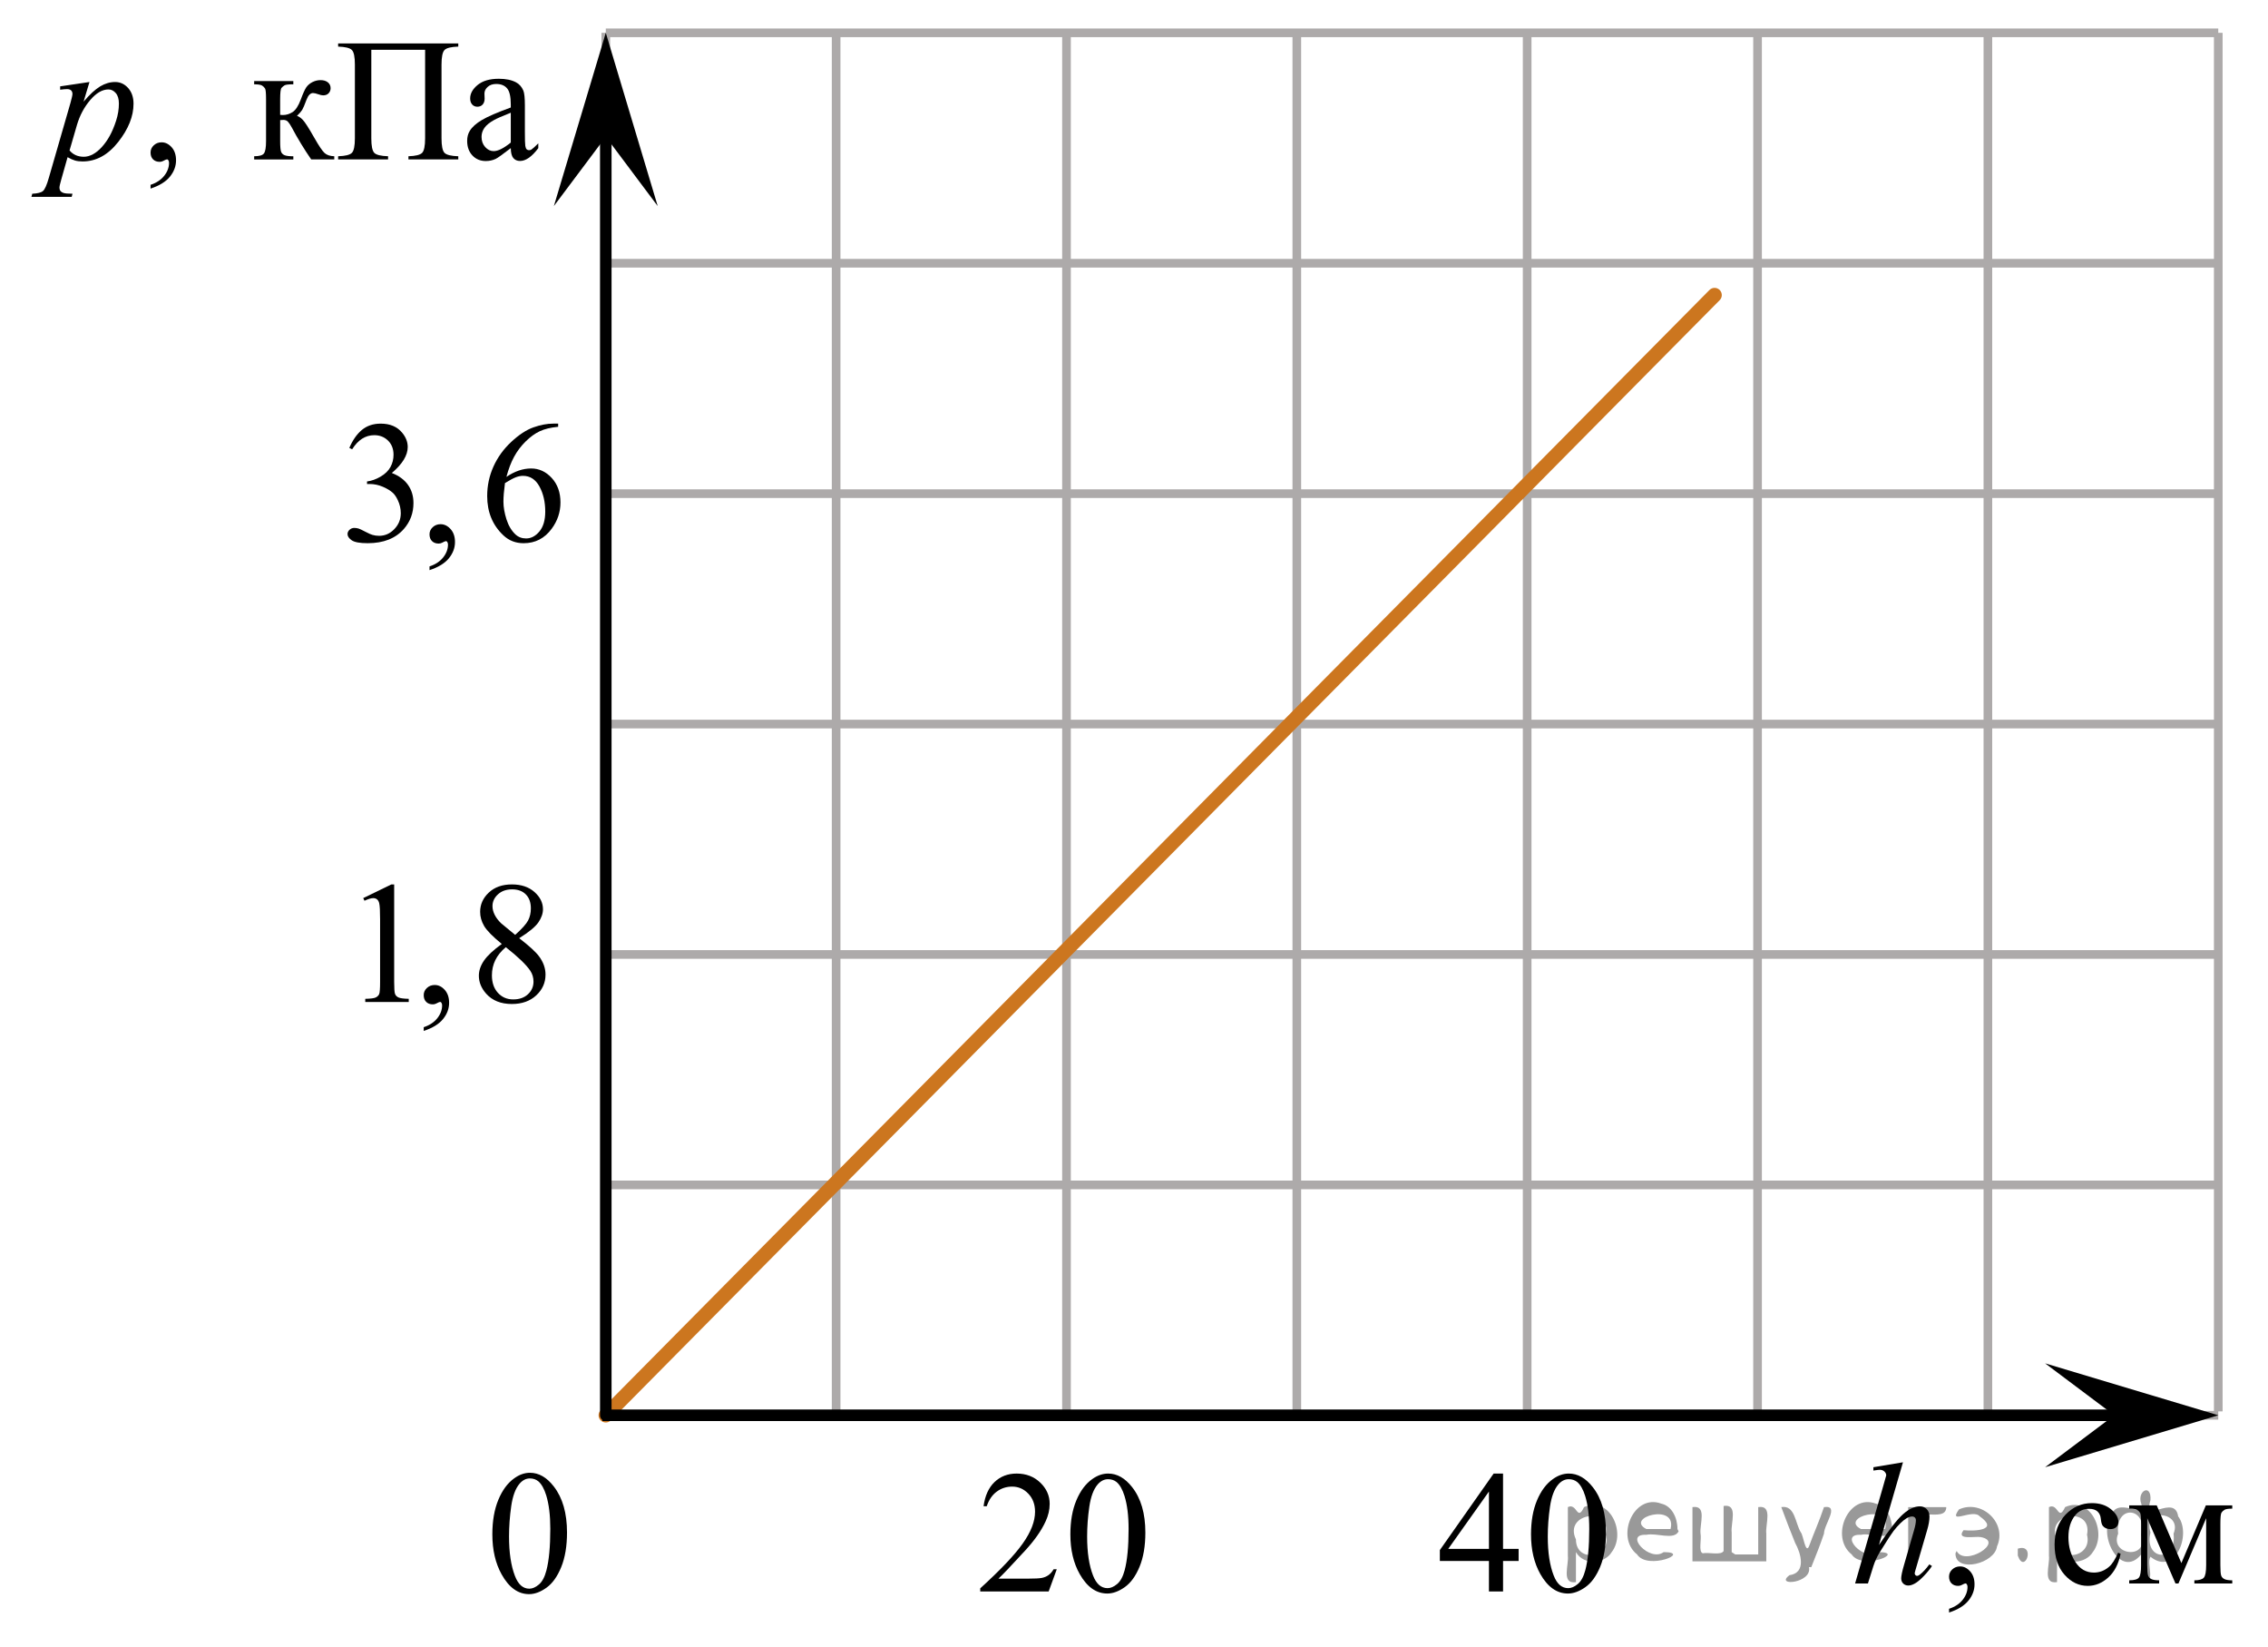 <?xml version="1.0" encoding="utf-8"?>
<!-- Generator: Adobe Illustrator 27.2.0, SVG Export Plug-In . SVG Version: 6.00 Build 0)  -->
<svg version="1.1" id="Слой_1" xmlns="http://www.w3.org/2000/svg" xmlns:xlink="http://www.w3.org/1999/xlink" x="0px" y="0px"
	 width="196.587px" height="142.721px" viewBox="0 0 196.587 142.721" enable-background="new 0 0 196.587 142.721"
	 xml:space="preserve">
<line fill="none" stroke="#ADAAAA" stroke-width="0.75" stroke-miterlimit="10" x1="52.509" y1="2.844" x2="192.276" y2="2.844"/>
<line fill="none" stroke="#ADAAAA" stroke-width="0.75" stroke-miterlimit="10" x1="52.509" y1="22.81" x2="192.276" y2="22.81"/>
<line fill="none" stroke="#ADAAAA" stroke-width="0.75" stroke-miterlimit="10" x1="52.509" y1="42.779" x2="192.276" y2="42.779"/>
<line fill="none" stroke="#ADAAAA" stroke-width="0.75" stroke-miterlimit="10" x1="52.509" y1="62.743" x2="192.276" y2="62.743"/>
<line fill="none" stroke="#ADAAAA" stroke-width="0.75" stroke-miterlimit="10" x1="52.509" y1="82.71" x2="192.276" y2="82.71"/>
<line fill="none" stroke="#ADAAAA" stroke-width="0.75" stroke-miterlimit="10" x1="52.509" y1="102.678" x2="192.276" y2="102.678"/>
<line fill="none" stroke="#ADAAAA" stroke-width="0.75" stroke-miterlimit="10" x1="52.509" y1="122.642" x2="192.276" y2="122.642"/>
<line fill="none" stroke="#ADAAAA" stroke-width="0.75" stroke-miterlimit="10" x1="52.509" y1="122.306" x2="52.509" y2="2.844"/>
<line fill="none" stroke="#ADAAAA" stroke-width="0.75" stroke-miterlimit="10" x1="72.475" y1="122.306" x2="72.475" y2="2.844"/>
<line fill="none" stroke="#ADAAAA" stroke-width="0.75" stroke-miterlimit="10" x1="92.443" y1="122.306" x2="92.443" y2="2.844"/>
<line fill="none" stroke="#ADAAAA" stroke-width="0.75" stroke-miterlimit="10" x1="112.406" y1="122.306" x2="112.406" y2="2.844"/>
<line fill="none" stroke="#ADAAAA" stroke-width="0.75" stroke-miterlimit="10" x1="132.372" y1="122.306" x2="132.372" y2="2.844"/>
<line fill="none" stroke="#ADAAAA" stroke-width="0.75" stroke-miterlimit="10" x1="152.342" y1="122.306" x2="152.342" y2="2.844"/>
<line fill="none" stroke="#ADAAAA" stroke-width="0.75" stroke-miterlimit="10" x1="172.307" y1="122.306" x2="172.307" y2="2.844"/>
<line fill="none" stroke="#ADAAAA" stroke-width="0.75" stroke-miterlimit="10" x1="192.276" y1="122.306" x2="192.276" y2="2.844"/>
<polygon points="183.267,122.642 177.267,118.142 192.276,122.642 177.267,127.142 "/>
<polygon points="52.509,11.851 48.009,17.856 52.509,2.844 57.009,17.856 "/>
<g>
	<g>
		<defs>
			<rect id="SVGID_1_" width="49.68" height="20.7"/>
		</defs>
		<clipPath id="SVGID_00000042014685802989516400000009678158783624169643_">
			<use xlink:href="#SVGID_1_"  overflow="visible"/>
		</clipPath>
		<g clip-path="url(#SVGID_00000042014685802989516400000009678158783624169643_)">
			<path d="M13.051,16.342v-0.326c0.509-0.168,0.903-0.429,1.182-0.782c0.279-0.352,0.419-0.728,0.419-1.122
				c0-0.095-0.022-0.174-0.067-0.237c-0.035-0.045-0.069-0.067-0.103-0.067c-0.055,0-0.173,0.05-0.356,0.148
				c-0.089,0.045-0.183,0.068-0.282,0.068c-0.242,0-0.435-0.072-0.578-0.216c-0.144-0.143-0.215-0.341-0.215-0.593
				c0-0.242,0.093-0.449,0.278-0.622c0.185-0.173,0.412-0.26,0.678-0.26c0.326,0,0.616,0.143,0.871,0.426
				c0.254,0.284,0.381,0.661,0.381,1.131c0,0.509-0.177,0.982-0.53,1.419
				C14.377,15.745,13.817,16.09,13.051,16.342z"/>
		</g>
	</g>
	<g>
		<defs>
			<rect id="SVGID_00000028300747529625017580000010685411685247373963_" width="49.68" height="20.7"/>
		</defs>
		<clipPath id="SVGID_00000178185991686323891520000002350057780497993614_">
			<use xlink:href="#SVGID_00000028300747529625017580000010685411685247373963_"  overflow="visible"/>
		</clipPath>
		<g clip-path="url(#SVGID_00000178185991686323891520000002350057780497993614_)">
			<path d="M28.977,13.815h-2.002c-0.623-0.904-1.185-1.831-1.69-2.779c-0.119-0.218-0.226-0.38-0.322-0.485
				c-0.096-0.106-0.229-0.16-0.397-0.16c-0.06,0-0.153,0.006-0.282,0.016v1.815
				c0,0.489,0.028,0.802,0.085,0.938c0.057,0.137,0.159,0.233,0.308,0.293c0.148,0.06,0.398,0.089,0.749,0.089
				v0.274h-3.395V13.54c0.44,0,0.722-0.08,0.845-0.241c0.123-0.16,0.185-0.519,0.185-1.078V8.618
				c0-0.528-0.027-0.841-0.082-0.938c-0.054-0.096-0.138-0.183-0.252-0.259c-0.114-0.077-0.346-0.115-0.697-0.115
				V7.025h3.395v0.281c-0.41,0-0.664,0.029-0.76,0.089c-0.097,0.06-0.184,0.132-0.263,0.219
				s-0.119,0.421-0.119,1.004v1.335c0.114,0.01,0.19,0.015,0.23,0.015c0.301,0,0.584-0.085,0.849-0.256
				c0.264-0.171,0.5-0.532,0.708-1.086c0.193-0.523,0.352-0.877,0.478-1.06c0.127-0.184,0.302-0.333,0.526-0.449
				c0.225-0.115,0.461-0.174,0.708-0.174c0.267,0,0.479,0.065,0.637,0.192c0.158,0.129,0.237,0.297,0.237,0.505
				c0,0.173-0.057,0.319-0.17,0.44c-0.114,0.121-0.272,0.182-0.474,0.182c-0.109,0-0.245-0.029-0.408-0.089
				c-0.207-0.074-0.366-0.111-0.475-0.111c-0.227,0-0.415,0.195-0.564,0.586c-0.168,0.449-0.291,0.74-0.371,0.871
				s-0.23,0.305-0.452,0.522c0.153,0.044,0.32,0.158,0.5,0.341s0.515,0.704,1.004,1.563
				c0.39,0.688,0.683,1.122,0.878,1.305c0.195,0.183,0.478,0.279,0.849,0.289v0.274H28.977z"/>
			<path d="M36.848,4.312h-4.663v7.671c0,0.662,0.085,1.082,0.256,1.261c0.17,0.178,0.569,0.276,1.197,0.296v0.274
				h-4.329V13.54c0.623-0.019,1.02-0.118,1.193-0.296c0.173-0.179,0.259-0.599,0.259-1.261V5.595
				c0-0.662-0.086-1.082-0.259-1.261c-0.173-0.178-0.571-0.276-1.193-0.296V3.764h10.414v0.274
				c-0.623,0.019-1.02,0.118-1.193,0.296c-0.173,0.179-0.26,0.599-0.26,1.261v6.389
				c0,0.662,0.086,1.082,0.26,1.261c0.173,0.178,0.57,0.276,1.193,0.296v0.274H35.403V13.54
				c0.618-0.019,1.013-0.117,1.185-0.293c0.173-0.175,0.26-0.597,0.26-1.264V4.312z"/>
			<path d="M44.274,12.836c-0.697,0.539-1.134,0.85-1.312,0.934c-0.267,0.124-0.551,0.185-0.853,0.185
				c-0.469,0-0.856-0.16-1.16-0.481c-0.304-0.321-0.456-0.744-0.456-1.268c0-0.331,0.074-0.617,0.223-0.859
				c0.202-0.337,0.554-0.652,1.056-0.949c0.501-0.297,1.335-0.657,2.502-1.082V9.049
				c0-0.678-0.107-1.142-0.322-1.394c-0.215-0.252-0.528-0.378-0.938-0.378c-0.311,0-0.558,0.084-0.741,0.252
				c-0.188,0.168-0.282,0.36-0.282,0.578l0.015,0.43c0,0.228-0.058,0.402-0.174,0.526
				c-0.116,0.123-0.268,0.185-0.456,0.185c-0.183,0-0.333-0.065-0.449-0.193C40.811,8.928,40.753,8.752,40.753,8.529
				c0-0.425,0.218-0.815,0.652-1.171c0.435-0.355,1.045-0.533,1.831-0.533c0.603,0,1.097,0.101,1.482,0.304
				c0.291,0.153,0.506,0.393,0.644,0.719c0.089,0.213,0.134,0.647,0.134,1.305v2.305
				c0,0.647,0.012,1.044,0.037,1.19c0.024,0.145,0.065,0.243,0.122,0.292c0.057,0.05,0.122,0.074,0.196,0.074
				c0.079,0,0.148-0.017,0.207-0.052c0.104-0.065,0.304-0.244,0.601-0.541v0.415
				c-0.554,0.741-1.082,1.112-1.586,1.112c-0.242,0-0.435-0.084-0.578-0.252C44.353,13.528,44.279,13.241,44.274,12.836
				z M44.274,12.354V9.768c-0.746,0.296-1.228,0.507-1.445,0.63c-0.391,0.218-0.67,0.444-0.838,0.682
				s-0.252,0.497-0.252,0.778c0,0.356,0.106,0.651,0.319,0.886c0.212,0.235,0.457,0.352,0.734,0.352
				C43.167,13.096,43.661,12.849,44.274,12.354z"/>
		</g>
	</g>
	<g>
		<defs>
			<rect id="SVGID_00000095297820669191684600000009353067584796800696_" width="49.68" height="20.7"/>
		</defs>
		<clipPath id="SVGID_00000084515380966557333230000003728317056020262552_">
			<use xlink:href="#SVGID_00000095297820669191684600000009353067584796800696_"  overflow="visible"/>
		</clipPath>
		<g clip-path="url(#SVGID_00000084515380966557333230000003728317056020262552_)">
			<path d="M7.756,7.106l-0.512,1.705c0.539-0.633,1.019-1.075,1.442-1.327c0.422-0.252,0.854-0.378,1.294-0.378
				c0.44,0,0.815,0.174,1.127,0.522c0.311,0.349,0.467,0.802,0.467,1.36c0,1.087-0.442,2.192-1.327,3.316
				c-0.885,1.125-1.915,1.687-3.091,1.687c-0.247,0-0.466-0.027-0.656-0.081c-0.19-0.055-0.404-0.151-0.642-0.289
				l-0.541,1.912c-0.108,0.375-0.163,0.62-0.163,0.733c0,0.109,0.028,0.201,0.085,0.278
				c0.057,0.076,0.149,0.136,0.278,0.178S5.9,16.787,6.281,16.787L6.214,17.061H2.723l0.074-0.273
				c0.46-0.021,0.769-0.1,0.93-0.237c0.161-0.139,0.33-0.521,0.508-1.149l1.875-6.493
				c0.113-0.41,0.17-0.664,0.17-0.763c0-0.134-0.039-0.237-0.115-0.311S5.972,7.722,5.814,7.722
				c-0.143,0-0.343,0.018-0.6,0.052V7.484L7.756,7.106z M6.029,13.036c0.306,0.366,0.719,0.549,1.238,0.549
				c0.257,0,0.519-0.072,0.786-0.215c0.267-0.144,0.527-0.356,0.782-0.638c0.254-0.282,0.483-0.606,0.685-0.975
				s0.384-0.802,0.545-1.301s0.241-0.993,0.241-1.482c0-0.396-0.09-0.698-0.271-0.908
				C9.855,7.856,9.643,7.751,9.401,7.751c-0.533,0-1.061,0.307-1.582,0.92C7.298,9.283,6.916,10,6.673,10.82
				L6.029,13.036z"/>
		</g>
	</g>
</g>
<g>
	<g>
		<defs>
			<rect id="SVGID_00000072997819511935452310000007059865185246089627_" x="157.947" y="123.47" width="38.64" height="19.251"/>
		</defs>
		<clipPath id="SVGID_00000144311345025259931430000013706035873402290575_">
			<use xlink:href="#SVGID_00000072997819511935452310000007059865185246089627_"  overflow="visible"/>
		</clipPath>
		<g clip-path="url(#SVGID_00000144311345025259931430000013706035873402290575_)">
			<path d="M168.941,139.736v-0.325c0.509-0.167,0.903-0.427,1.182-0.779c0.279-0.352,0.419-0.725,0.419-1.118
				c0-0.094-0.022-0.173-0.067-0.236c-0.035-0.045-0.069-0.067-0.103-0.067c-0.055,0-0.173,0.05-0.356,0.148
				c-0.089,0.044-0.183,0.066-0.282,0.066c-0.242,0-0.435-0.071-0.578-0.215c-0.144-0.143-0.215-0.339-0.215-0.591
				c0-0.241,0.093-0.447,0.278-0.62c0.185-0.172,0.412-0.259,0.678-0.259c0.326,0,0.616,0.142,0.871,0.425
				c0.254,0.283,0.381,0.659,0.381,1.127c0,0.507-0.177,0.979-0.53,1.414
				C170.266,139.141,169.707,139.485,168.941,139.736z"/>
		</g>
	</g>
	<g>
		<defs>
			<rect id="SVGID_00000026136581882404333910000016058980795449067161_" x="157.947" y="123.47" width="38.64" height="19.251"/>
		</defs>
		<clipPath id="SVGID_00000023251816310510843800000003537253407516570761_">
			<use xlink:href="#SVGID_00000026136581882404333910000016058980795449067161_"  overflow="visible"/>
		</clipPath>
		<g clip-path="url(#SVGID_00000023251816310510843800000003537253407516570761_)">
			<path d="M183.811,134.647c-0.183,0.892-0.541,1.577-1.075,2.057c-0.534,0.48-1.124,0.721-1.772,0.721
				c-0.77,0-1.443-0.322-2.016-0.968c-0.573-0.644-0.859-1.517-0.859-2.614c0-1.063,0.317-1.928,0.952-2.593
				c0.635-0.664,1.397-0.997,2.287-0.997c0.667,0,1.216,0.177,1.645,0.528c0.43,0.352,0.645,0.718,0.645,1.097
				c0,0.188-0.06,0.339-0.182,0.454c-0.121,0.116-0.29,0.174-0.508,0.174c-0.291,0-0.511-0.094-0.66-0.281
				c-0.084-0.102-0.14-0.3-0.167-0.591c-0.027-0.29-0.127-0.512-0.3-0.664
				c-0.173-0.147-0.413-0.222-0.719-0.222c-0.494,0-0.892,0.182-1.193,0.547c-0.4,0.482-0.6,1.12-0.6,1.912
				c0,0.808,0.199,1.52,0.597,2.139c0.398,0.618,0.935,0.927,1.612,0.927c0.484,0,0.919-0.165,1.305-0.495
				c0.272-0.227,0.536-0.638,0.793-1.233L183.811,134.647z"/>
			<path d="M189.079,135.452l2.12-5h2.29v0.281c-0.336,0-0.56,0.033-0.671,0.1
				c-0.111,0.066-0.199,0.148-0.263,0.247c-0.064,0.099-0.096,0.419-0.096,0.96v3.59
				c0,0.468,0.023,0.769,0.07,0.904c0.047,0.136,0.144,0.238,0.289,0.307c0.146,0.069,0.37,0.103,0.671,0.103
				v0.273h-3.284v-0.273c0.405,0,0.677-0.075,0.815-0.225c0.138-0.15,0.207-0.514,0.207-1.09v-4.069
				l-2.401,5.657h-0.259l-2.446-5.657v4.069c0,0.468,0.025,0.769,0.074,0.904c0.049,0.136,0.145,0.238,0.289,0.307
				c0.143,0.069,0.366,0.103,0.667,0.103v0.273h-2.594v-0.273c0.44,0,0.722-0.08,0.845-0.24
				c0.123-0.159,0.185-0.518,0.185-1.074v-3.59c0-0.526-0.027-0.838-0.082-0.934
				c-0.054-0.097-0.138-0.183-0.252-0.259s-0.346-0.114-0.697-0.114v-0.281h2.387L189.079,135.452z"/>
		</g>
	</g>
	<g>
		<defs>
			<rect id="SVGID_00000096751283086219917320000008893704433337439142_" x="157.947" y="123.47" width="38.64" height="19.251"/>
		</defs>
		<clipPath id="SVGID_00000006685997455371942370000003505306785295902113_">
			<use xlink:href="#SVGID_00000096751283086219917320000008893704433337439142_"  overflow="visible"/>
		</clipPath>
		<g clip-path="url(#SVGID_00000006685997455371942370000003505306785295902113_)">
			<path d="M164.947,126.715l-2.083,7.171c0.899-1.349,1.601-2.245,2.105-2.688c0.504-0.443,0.986-0.664,1.445-0.664
				c0.237,0,0.435,0.081,0.593,0.243c0.158,0.163,0.237,0.379,0.237,0.65c0,0.324-0.069,0.719-0.207,1.182
				l-0.904,3.095c-0.114,0.374-0.17,0.581-0.17,0.62c0,0.069,0.021,0.125,0.063,0.17
				c0.042,0.044,0.09,0.066,0.144,0.066c0.064,0,0.138-0.032,0.222-0.096c0.282-0.217,0.561-0.518,0.838-0.901
				l0.23,0.141c-0.168,0.261-0.401,0.548-0.7,0.86c-0.299,0.312-0.556,0.529-0.771,0.649
				c-0.215,0.121-0.407,0.182-0.574,0.182c-0.183,0-0.333-0.059-0.449-0.174c-0.116-0.116-0.174-0.265-0.174-0.447
				c0-0.217,0.086-0.62,0.26-1.211l0.852-2.954c0.109-0.369,0.163-0.66,0.163-0.872
				c0-0.098-0.031-0.177-0.092-0.236c-0.062-0.059-0.142-0.088-0.241-0.088c-0.143,0-0.306,0.054-0.489,0.162
				c-0.336,0.207-0.724,0.591-1.164,1.152c-0.119,0.152-0.514,0.768-1.186,1.846
				c-0.207,0.345-0.378,0.722-0.511,1.131l-0.475,1.514h-1.112l2.439-8.449l0.259-0.916
				c0-0.128-0.053-0.241-0.159-0.34c-0.106-0.098-0.236-0.147-0.389-0.147c-0.089,0-0.225,0.015-0.408,0.044
				l-0.156,0.022v-0.288L164.947,126.715z"/>
		</g>
	</g>
</g>
<g>
	<g>
		<g>
			<g>
				<g>
					<g>
						<g>
							<g>
								<g>
									<g>
										<g>
											<g>
												<g>
													<g>
														<defs>
															
																<rect id="SVGID_00000033363624628997918690000008006143465935010458_" x="39.856" y="124.062" width="12.354" height="18.066"/>
														</defs>
														<clipPath id="SVGID_00000140003786739392512140000006955717019314311338_">
															<use xlink:href="#SVGID_00000033363624628997918690000008006143465935010458_"  overflow="visible"/>
														</clipPath>
														<g clip-path="url(#SVGID_00000140003786739392512140000006955717019314311338_)">
															<g enable-background="new    ">
																<path d="M42.676,132.957c0-1.155,0.172-2.15,0.517-2.984s0.802-1.455,1.372-1.863
																	c0.443-0.324,0.9-0.485,1.373-0.485c0.767,0,1.456,0.396,2.066,1.188
																	c0.762,0.981,1.144,2.311,1.144,3.988c0,1.175-0.168,2.174-0.502,2.995s-0.761,1.418-1.28,1.789
																	c-0.519,0.371-1.02,0.557-1.502,0.557c-0.955,0-1.748-0.57-2.383-1.711
																	C42.944,135.469,42.676,134.311,42.676,132.957z M44.122,133.143c0,1.395,0.169,2.532,0.509,3.413
																	c0.281,0.742,0.699,1.113,1.254,1.113c0.266,0,0.541-0.121,0.826-0.362
																	c0.286-0.241,0.502-0.646,0.649-1.214c0.226-0.856,0.339-2.064,0.339-3.623
																	c0-1.154-0.118-2.118-0.354-2.891c-0.177-0.572-0.406-0.978-0.686-1.217
																	c-0.202-0.164-0.445-0.247-0.731-0.247c-0.335,0-0.632,0.152-0.893,0.456
																	c-0.354,0.413-0.595,1.063-0.723,1.949C44.186,131.408,44.122,132.282,44.122,133.143z"/>
															</g>
														</g>
													</g>
												</g>
											</g>
										</g>
									</g>
								</g>
							</g>
						</g>
					</g>
				</g>
			</g>
		</g>
	</g>
</g>
<line fill="none" stroke="#CC761F" stroke-width="1.25" stroke-linecap="round" stroke-linejoin="round" stroke-miterlimit="10" x1="52.509" y1="122.642" x2="148.617" y2="25.571"/>
<line fill="none" stroke="#000000" stroke-miterlimit="10" x1="52.21" y1="122.642" x2="184.772" y2="122.642"/>
<line fill="none" stroke="#000000" stroke-linecap="round" stroke-linejoin="round" stroke-miterlimit="10" x1="52.509" y1="122.642" x2="52.509" y2="11.442"/>
<g>
	<defs>
		<polygon id="SVGID_00000162354090286877685410000000842805948317795460_" points="82.093,142.031 102.793,142.031 
			102.793,124.16 82.093,124.16 82.093,142.031 		"/>
	</defs>
	<clipPath id="SVGID_00000084508626788032271970000000751403863915898526_">
		<use xlink:href="#SVGID_00000162354090286877685410000000842805948317795460_"  overflow="visible"/>
	</clipPath>
	<g clip-path="url(#SVGID_00000084508626788032271970000000751403863915898526_)">
		<path d="M91.6,135.984l-0.704,1.927h-5.93v-0.273c1.744-1.585,2.972-2.879,3.684-3.884
			c0.712-1.004,1.067-1.922,1.067-2.754c0-0.635-0.195-1.156-0.585-1.565c-0.39-0.408-0.857-0.612-1.401-0.612
			c-0.494,0-0.938,0.144-1.331,0.432c-0.393,0.288-0.683,0.71-0.871,1.267h-0.274
			c0.123-0.911,0.441-1.61,0.953-2.098c0.511-0.487,1.15-0.731,1.916-0.731c0.815,0,1.496,0.261,2.042,0.782
			c0.546,0.522,0.819,1.138,0.819,1.846c0,0.508-0.119,1.015-0.356,1.522c-0.366,0.798-0.959,1.642-1.779,2.532
			c-1.23,1.339-1.998,2.147-2.305,2.422h2.624c0.534,0,0.908-0.019,1.123-0.059s0.409-0.119,0.582-0.24
			c0.173-0.12,0.324-0.292,0.452-0.513H91.6z"/>
		<path d="M92.778,132.963c0-1.142,0.173-2.125,0.519-2.949c0.346-0.824,0.805-1.438,1.378-1.843
			c0.445-0.319,0.904-0.479,1.379-0.479c0.771,0,1.462,0.392,2.075,1.174c0.766,0.97,1.149,2.284,1.149,3.942
			c0,1.162-0.168,2.149-0.504,2.961c-0.336,0.812-0.765,1.402-1.286,1.769c-0.521,0.367-1.024,0.55-1.508,0.55
			c-0.959,0-1.757-0.564-2.394-1.69C93.047,135.447,92.778,134.302,92.778,132.963z M94.231,133.148
			c0,1.379,0.17,2.503,0.511,3.375c0.282,0.733,0.702,1.1,1.26,1.1c0.267,0,0.543-0.119,0.83-0.358
			c0.287-0.238,0.504-0.639,0.652-1.199c0.227-0.847,0.341-2.04,0.341-3.581c0-1.143-0.119-2.095-0.356-2.857
			c-0.178-0.566-0.408-0.968-0.689-1.204c-0.203-0.162-0.448-0.243-0.734-0.243c-0.336,0-0.635,0.15-0.897,0.45
			c-0.356,0.409-0.598,1.051-0.727,1.927C94.295,131.433,94.231,132.296,94.231,133.148z"/>
	</g>
</g>
<g>
	<defs>
		<polygon id="SVGID_00000054948826356012906670000009349127197162347152_" points="122.022,142.031 142.722,142.031 
			142.722,124.16 122.022,124.16 122.022,142.031 		"/>
	</defs>
	<clipPath id="SVGID_00000085235610940122621410000015047666165170387849_">
		<use xlink:href="#SVGID_00000054948826356012906670000009349127197162347152_"  overflow="visible"/>
	</clipPath>
	<g clip-path="url(#SVGID_00000085235610940122621410000015047666165170387849_)">
		<path d="M131.632,134.219v1.048h-1.349v2.644h-1.224v-2.644h-4.254v-0.945l4.662-6.63h0.815v6.527H131.632z
			 M129.06,134.219v-4.97l-3.528,4.97H129.06z"/>
		<path d="M132.706,132.963c0-1.142,0.173-2.125,0.519-2.949c0.346-0.824,0.805-1.438,1.378-1.843
			c0.445-0.319,0.904-0.479,1.379-0.479c0.771,0,1.463,0.392,2.075,1.174c0.767,0.97,1.149,2.284,1.149,3.942
			c0,1.162-0.168,2.149-0.504,2.961c-0.336,0.812-0.765,1.402-1.286,1.769c-0.521,0.367-1.024,0.55-1.509,0.55
			c-0.958,0-1.757-0.564-2.394-1.69C132.976,135.447,132.706,134.302,132.706,132.963z M134.159,133.148
			c0,1.379,0.171,2.503,0.512,3.375c0.281,0.733,0.701,1.1,1.26,1.1c0.267,0,0.544-0.119,0.83-0.358
			c0.287-0.238,0.504-0.639,0.652-1.199c0.228-0.847,0.341-2.04,0.341-3.581c0-1.143-0.118-2.095-0.355-2.857
			c-0.178-0.566-0.408-0.968-0.69-1.204c-0.203-0.162-0.447-0.243-0.733-0.243c-0.337,0-0.636,0.15-0.897,0.45
			c-0.355,0.409-0.598,1.051-0.727,1.927C134.224,131.433,134.159,132.296,134.159,133.148z"/>
	</g>
</g>
<g>
	<defs>
		<polygon id="SVGID_00000122709675418804874420000017923162461670718399_" points="28.851,92.301 50.861,92.301 50.861,73.119 
			28.851,73.119 28.851,92.301 		"/>
	</defs>
	<clipPath id="SVGID_00000123438453474589432970000003231395104812993172_">
		<use xlink:href="#SVGID_00000122709675418804874420000017923162461670718399_"  overflow="visible"/>
	</clipPath>
	<g clip-path="url(#SVGID_00000123438453474589432970000003231395104812993172_)">
		<path d="M31.484,77.826l2.438-1.185h0.244v8.427c0,0.56,0.023,0.907,0.07,1.045
			c0.046,0.138,0.144,0.243,0.291,0.316c0.148,0.073,0.448,0.115,0.902,0.125v0.273h-3.769v-0.273
			c0.473-0.01,0.778-0.05,0.916-0.121c0.138-0.071,0.234-0.167,0.289-0.287c0.054-0.12,0.081-0.479,0.081-1.078
			V79.681c0-0.727-0.025-1.192-0.074-1.398c-0.035-0.157-0.098-0.273-0.189-0.346
			c-0.091-0.074-0.201-0.11-0.329-0.11c-0.182,0-0.435,0.076-0.761,0.228L31.484,77.826z"/>
		<path d="M36.727,89.336v-0.324c0.507-0.167,0.9-0.426,1.178-0.776s0.417-0.723,0.417-1.115
			c0-0.093-0.022-0.171-0.066-0.235c-0.035-0.044-0.069-0.066-0.103-0.066c-0.054,0-0.172,0.05-0.354,0.147
			c-0.089,0.044-0.183,0.066-0.281,0.066c-0.242,0-0.434-0.071-0.577-0.214c-0.143-0.142-0.214-0.338-0.214-0.588
			c0-0.24,0.092-0.446,0.277-0.618s0.41-0.258,0.676-0.258c0.325,0,0.614,0.141,0.868,0.423
			c0.253,0.282,0.38,0.656,0.38,1.122c0,0.506-0.176,0.976-0.528,1.409
			C38.049,88.743,37.491,89.085,36.727,89.336z"/>
		<path d="M43.495,81.8c-0.793-0.647-1.304-1.168-1.533-1.56c-0.229-0.392-0.344-0.799-0.344-1.221
			c0-0.648,0.252-1.206,0.754-1.675s1.17-0.703,2.002-0.703c0.808,0,1.458,0.219,1.951,0.655
			s0.739,0.935,0.739,1.494c0,0.373-0.133,0.753-0.399,1.141s-0.82,0.844-1.663,1.369
			c0.867,0.667,1.441,1.191,1.722,1.574c0.374,0.501,0.561,1.028,0.561,1.582c0,0.702-0.269,1.302-0.805,1.8
			c-0.537,0.498-1.242,0.747-2.113,0.747c-0.951,0-1.692-0.297-2.224-0.891c-0.424-0.476-0.636-0.996-0.636-1.56
			c0-0.441,0.149-0.879,0.447-1.313C42.252,82.805,42.766,82.326,43.495,81.8z M43.842,82.079
			c-0.409,0.344-0.712,0.718-0.909,1.123c-0.197,0.404-0.295,0.842-0.295,1.313c0,0.633,0.173,1.14,0.521,1.52
			c0.347,0.38,0.789,0.57,1.326,0.57c0.532,0,0.958-0.149,1.278-0.449c0.32-0.299,0.48-0.662,0.48-1.089
			c0-0.353-0.093-0.67-0.281-0.949C45.613,83.598,44.906,82.918,43.842,82.079z M44.655,81.013
			c0.591-0.53,0.965-0.948,1.123-1.255s0.236-0.654,0.236-1.041c0-0.516-0.145-0.919-0.436-1.211
			c-0.29-0.292-0.687-0.438-1.19-0.438s-0.911,0.144-1.227,0.434c-0.315,0.29-0.473,0.628-0.473,1.016
			c0,0.255,0.065,0.511,0.196,0.766c0.13,0.255,0.316,0.498,0.558,0.729L44.655,81.013z"/>
	</g>
</g>
<g>
	<defs>
		<polygon id="SVGID_00000183944313542768063790000018069205431369503674_" points="27.436,52.37 52.276,52.37 52.276,33.188 
			27.436,33.188 27.436,52.37 		"/>
	</defs>
	<clipPath id="SVGID_00000165944064470791409820000003574456450106391231_">
		<use xlink:href="#SVGID_00000183944313542768063790000018069205431369503674_"  overflow="visible"/>
	</clipPath>
	<g clip-path="url(#SVGID_00000165944064470791409820000003574456450106391231_)">
		<path d="M30.279,38.816c0.287-0.673,0.648-1.191,1.086-1.557c0.437-0.365,0.982-0.549,1.634-0.549
			c0.805,0,1.423,0.261,1.853,0.78c0.326,0.388,0.489,0.803,0.489,1.244c0,0.726-0.46,1.477-1.379,2.252
			c0.618,0.24,1.085,0.584,1.401,1.03s0.475,0.971,0.475,1.574c0,0.864-0.277,1.612-0.83,2.245
			c-0.722,0.824-1.767,1.236-3.136,1.236c-0.677,0-1.138-0.084-1.382-0.25c-0.245-0.167-0.367-0.347-0.367-0.537
			c0-0.143,0.058-0.268,0.174-0.376c0.116-0.107,0.255-0.162,0.418-0.162c0.123,0,0.249,0.021,0.378,0.06
			c0.084,0.024,0.274,0.114,0.57,0.269c0.297,0.154,0.501,0.246,0.615,0.275
			c0.183,0.055,0.378,0.081,0.586,0.081c0.504,0,0.942-0.193,1.315-0.581s0.56-0.847,0.56-1.376
			c0-0.388-0.086-0.766-0.259-1.134c-0.129-0.274-0.27-0.483-0.422-0.625c-0.213-0.196-0.504-0.374-0.875-0.534
			c-0.371-0.159-0.749-0.239-1.134-0.239H31.813V41.722c0.39-0.049,0.782-0.189,1.175-0.419s0.678-0.508,0.856-0.832
			c0.178-0.323,0.267-0.68,0.267-1.066c0-0.506-0.16-0.914-0.478-1.226c-0.319-0.311-0.715-0.468-1.19-0.468
			c-0.766,0-1.406,0.407-1.919,1.222L30.279,38.816z"/>
		<path d="M37.23,49.406v-0.324c0.509-0.167,0.903-0.426,1.182-0.776s0.419-0.723,0.419-1.115
			c0-0.093-0.022-0.171-0.067-0.235c-0.035-0.044-0.069-0.066-0.103-0.066c-0.055,0-0.173,0.05-0.356,0.147
			c-0.089,0.044-0.183,0.066-0.282,0.066c-0.242,0-0.435-0.071-0.578-0.214c-0.144-0.142-0.215-0.338-0.215-0.588
			c0-0.24,0.093-0.446,0.278-0.618c0.185-0.172,0.412-0.258,0.678-0.258c0.326,0,0.616,0.141,0.871,0.423
			c0.254,0.282,0.381,0.656,0.381,1.122c0,0.506-0.177,0.976-0.53,1.409C38.555,48.813,37.996,49.155,37.23,49.406
			z"/>
		<path d="M48.38,36.71v0.273c-0.652,0.065-1.185,0.193-1.597,0.387s-0.82,0.489-1.223,0.887
			s-0.736,0.84-1,1.328c-0.265,0.488-0.485,1.068-0.664,1.74c0.712-0.485,1.426-0.729,2.142-0.729
			c0.687,0,1.282,0.275,1.787,0.824c0.504,0.55,0.756,1.257,0.756,2.12c0,0.834-0.254,1.594-0.763,2.281
			c-0.613,0.834-1.423,1.251-2.431,1.251c-0.687,0-1.27-0.226-1.75-0.677c-0.939-0.879-1.408-2.017-1.408-3.415
			c0-0.893,0.18-1.741,0.541-2.546s0.876-1.519,1.545-2.142s1.31-1.043,1.923-1.259s1.184-0.324,1.712-0.324
			H48.38z M43.77,41.863c-0.089,0.662-0.133,1.196-0.133,1.603c0,0.472,0.088,0.982,0.263,1.535
			c0.175,0.552,0.436,0.989,0.782,1.313c0.252,0.231,0.559,0.346,0.919,0.346c0.43,0,0.814-0.201,1.152-0.604
			s0.508-0.977,0.508-1.722c0-0.84-0.168-1.565-0.504-2.179c-0.336-0.613-0.813-0.92-1.431-0.92
			c-0.188,0-0.389,0.039-0.604,0.118C44.507,41.433,44.19,41.602,43.77,41.863z"/>
	</g>
</g>
<g style="stroke:none;fill:#000;fill-opacity:0.4" > <path d="m 136.6,134.6 c 0,0.8 0,1.6 0,2.5 -1.3,0.2 -0.6,-1.5 -0.7,-2.3 0,-1.4 0,-2.8 0,-4.2 0.8,-0.4 0.8,1.3 1.4,0.0 2.2,-1.0 3.7,2.2 2.4,3.9 -0.6,1.0 -2.4,1.2 -3.1,0.0 z m 2.6,-1.6 c 0.5,-2.5 -3.7,-1.9 -2.6,0.4 0.0,2.1 3.1,1.6 2.6,-0.4 z" /> <path d="m 145.5,132.7 c -0.4,0.8 -1.9,0.1 -2.8,0.3 -2.0,-0.1 0.3,2.4 1.5,1.5 2.5,0.0 -1.4,1.6 -2.3,0.2 -1.9,-1.5 -0.3,-5.3 2.1,-4.4 0.9,0.2 1.4,1.2 1.4,2.2 z m -0.7,-0.2 c 0.6,-2.3 -4.0,-1.0 -2.1,0.0 0.7,0 1.4,-0.0 2.1,-0.0 z" /> <path d="m 150.4,134.7 c 0.6,0 1.3,0 2.0,0 0,-1.3 0,-2.7 0,-4.1 1.3,-0.2 0.6,1.5 0.7,2.3 0,0.8 0,1.6 0,2.4 -2.1,0 -4.2,0 -6.4,0 0,-1.5 0,-3.1 0,-4.7 1.3,-0.2 0.6,1.5 0.7,2.3 0.1,0.5 -0.2,1.6 0.2,1.7 0.5,-0.1 1.6,0.2 1.8,-0.2 0,-1.3 0,-2.6 0,-3.9 1.3,-0.2 0.6,1.5 0.7,2.3 0,0.5 0,1.1 0,1.7 z" /> <path d="m 156.8,135.8 c 0.3,1.4 -3.0,1.7 -1.7,0.7 1.5,-0.2 1.0,-1.9 0.5,-2.8 -0.4,-1.0 -0.8,-2.0 -1.2,-3.1 1.2,-0.2 1.2,1.4 1.7,2.2 0.2,0.2 0.4,1.9 0.7,1.2 0.4,-1.1 0.9,-2.2 1.3,-3.4 1.4,-0.2 0.0,1.5 -0.0,2.3 -0.3,0.9 -0.7,1.9 -1.1,2.9 z" /> <path d="m 164.1,132.7 c -0.4,0.8 -1.9,0.1 -2.8,0.3 -2.0,-0.1 0.3,2.4 1.5,1.5 2.5,0.0 -1.4,1.6 -2.3,0.2 -1.9,-1.5 -0.3,-5.3 2.1,-4.4 0.9,0.2 1.4,1.2 1.4,2.2 z m -0.7,-0.2 c 0.6,-2.3 -4.0,-1.0 -2.1,0.0 0.7,0 1.4,-0.0 2.1,-0.0 z" /> <path d="m 165.4,135.3 c 0,-1.5 0,-3.1 0,-4.7 1.1,0 2.2,0 3.3,0 0.0,1.5 -3.3,-0.4 -2.5,1.8 0,0.9 0,1.9 0,2.9 -0.2,0 -0.5,0 -0.7,0 z" /> <path d="m 169.6,134.4 c 0.7,1.4 4.2,-0.8 2.1,-1.2 -0.5,-0.1 -2.2,0.3 -1.5,-0.6 1.0,0.1 3.1,0.0 1.4,-1.2 -0.6,-0.7 -2.8,0.8 -1.8,-0.6 2.0,-0.9 4.2,1.2 3.3,3.2 -0.2,1.5 -3.5,2.3 -3.6,0.7 l 0,-0.1 0,-0.0 0,0 z" /> <path d="m 174.9,134.2 c 1.6,-0.5 0.6,2.3 -0.0,0.6 -0.0,-0.2 0.0,-0.4 0.0,-0.6 z" /> <path d="m 178.3,134.6 c 0,0.8 0,1.6 0,2.5 -1.3,0.2 -0.6,-1.5 -0.7,-2.3 0,-1.4 0,-2.8 0,-4.2 0.8,-0.4 0.8,1.3 1.4,0.0 2.2,-1.0 3.7,2.2 2.4,3.9 -0.6,1.0 -2.4,1.2 -3.1,0.0 z m 2.6,-1.6 c 0.5,-2.5 -3.7,-1.9 -2.6,0.4 0.0,2.1 3.1,1.6 2.6,-0.4 z" /> <path d="m 183.6,132.9 c -0.8,1.9 2.7,2.3 2.0,0.1 0.6,-2.4 -2.3,-2.7 -2.0,-0.1 z m 2.0,4.2 c 0,-0.8 0,-1.6 0,-2.4 -1.8,2.2 -3.8,-1.7 -2.6,-3.3 0.4,-1.8 3.0,0.3 2.6,-1.1 -0.4,-1.1 0.9,-1.8 0.8,-0.3 -0.7,2.2 2.1,-0.6 2.4,1.4 1.2,1.6 -0.3,5.2 -2.4,3.5 -0.4,0.6 0.6,2.5 -0.8,2.1 z m 2.8,-4.2 c 0.8,-1.9 -2.7,-2.3 -2.0,-0.1 -0.6,2.4 2.3,2.7 2.0,0.1 z" /> </g></svg>

<!--File created and owned by https://sdamgia.ru. Copying is prohibited. All rights reserved.-->

